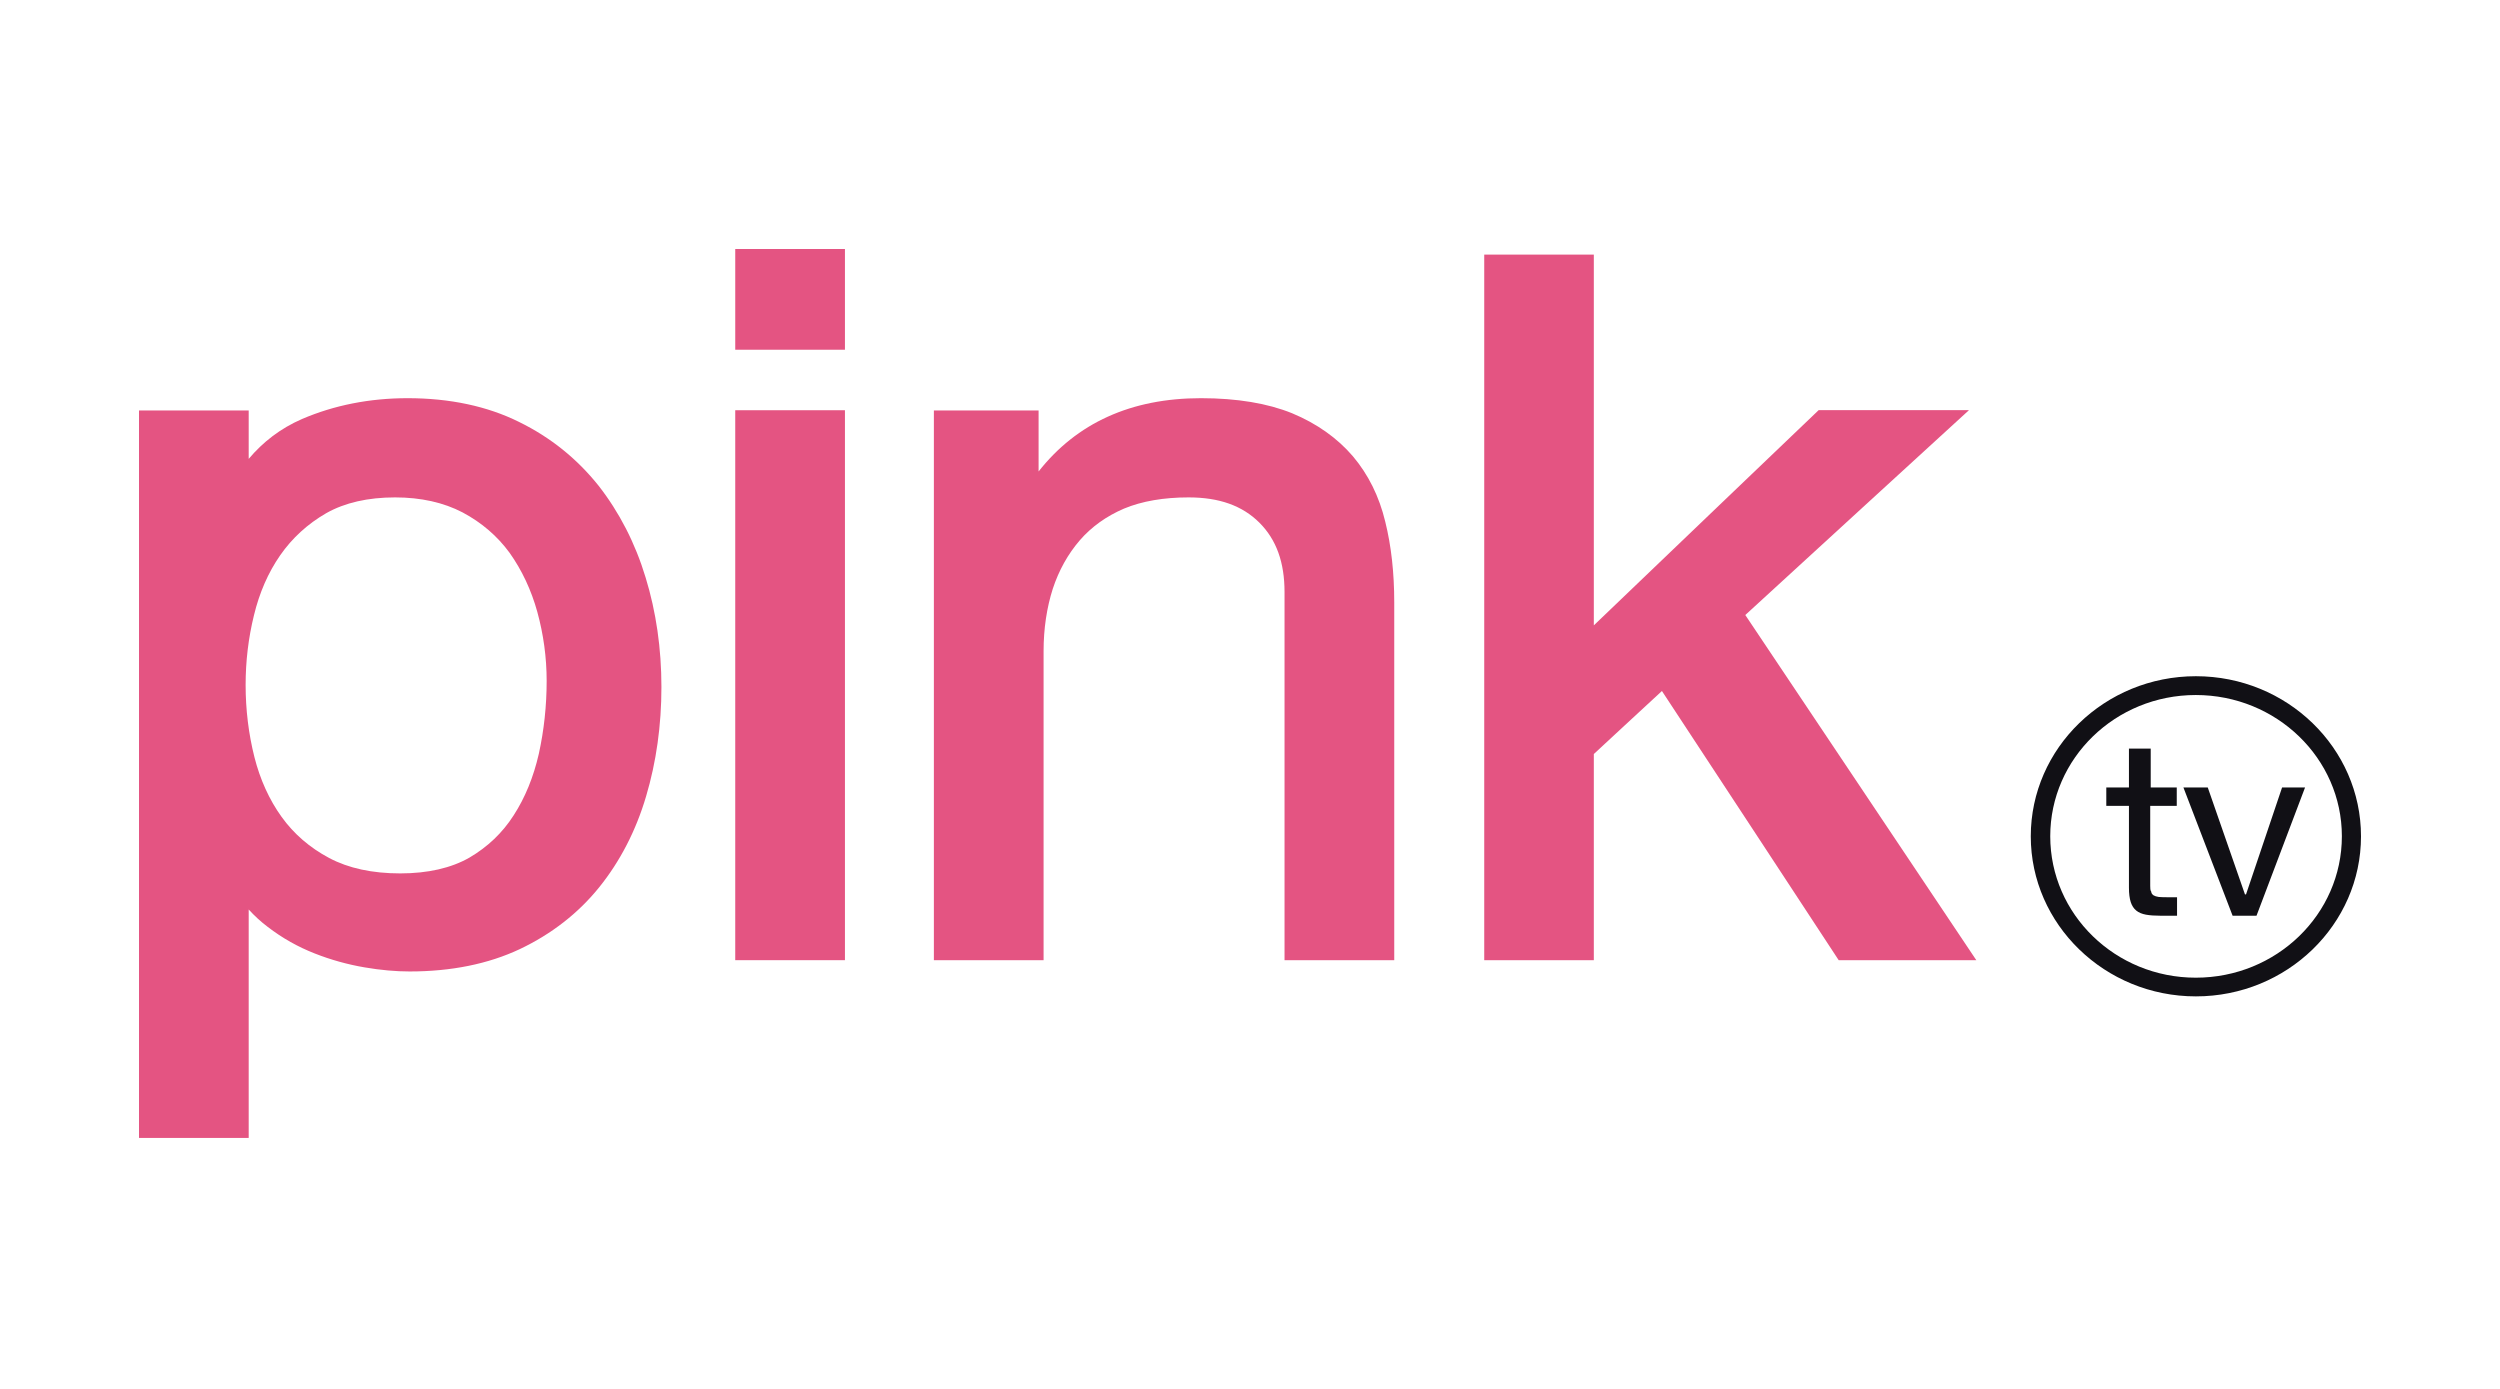 <svg xmlns="http://www.w3.org/2000/svg" xmlns:xlink="http://www.w3.org/1999/xlink" width="360" viewBox="0 0 270 150" height="200" preserveAspectRatio="xMidYMid meet"><defs><clipPath id="a4018c307b"><path d="M 79 26.895 L 92 26.895 L 92 38 L 79 38 Z M 79 26.895 " clip-rule="nonzero"></path></clipPath><clipPath id="2e729a8d43"><path d="M 15 43 L 72 43 L 72 122.895 L 15 122.895 Z M 15 43 " clip-rule="nonzero"></path></clipPath></defs><g clip-path="url(#a4018c307b)"><path fill="#e45482" d="M 90.031 26.895 L 79.406 26.895 L 79.406 37.773 L 91.254 37.773 L 91.254 26.895 L 90.031 26.895 " fill-opacity="1" fill-rule="nonzero"></path></g><path fill="#e45482" d="M 90.031 44.305 L 79.406 44.305 L 79.406 103.699 L 91.254 103.699 L 91.254 44.305 L 90.031 44.305 " fill-opacity="1" fill-rule="nonzero"></path><path fill="#e45482" d="M 112.168 50.918 C 112.168 48.328 112.168 44.328 112.168 44.328 L 100.859 44.328 L 100.859 103.699 L 112.707 103.699 L 112.707 70.32 C 112.707 67.891 113.051 65.621 113.699 63.594 C 114.352 61.609 115.324 59.855 116.613 58.359 C 117.871 56.902 119.48 55.75 121.391 54.93 C 123.332 54.121 125.695 53.719 128.367 53.719 C 131.672 53.719 134.172 54.609 136.012 56.445 C 137.852 58.281 138.73 60.73 138.73 63.945 L 138.73 103.699 L 150.578 103.699 L 150.578 65.051 C 150.578 61.871 150.258 58.953 149.605 56.332 C 148.953 53.617 147.777 51.246 146.109 49.273 C 144.43 47.312 142.215 45.742 139.551 44.633 C 136.914 43.562 133.602 43.004 129.707 43.004 C 122.152 43.004 116.293 45.684 112.168 50.918 " fill-opacity="1" fill-rule="nonzero"></path><path fill="#e45482" d="M 170.898 27.5 L 160.297 27.5 L 160.297 103.699 L 172.133 103.699 C 172.133 103.699 172.133 82.449 172.133 81.434 C 172.762 80.828 177.926 76.086 179.488 74.629 C 180.965 76.852 198.578 103.699 198.578 103.699 L 213.441 103.699 C 213.441 103.699 189.609 68.105 188.492 66.422 C 189.93 65.086 212.652 44.293 212.652 44.293 L 196.418 44.293 C 196.418 44.293 175.652 64.152 172.133 67.539 C 172.133 62.543 172.133 27.5 172.133 27.5 L 170.898 27.5 " fill-opacity="1" fill-rule="nonzero"></path><g clip-path="url(#2e729a8d43)"><path fill="#e45482" d="M 69.73 62.383 C 68.602 58.645 66.875 55.305 64.637 52.445 C 62.34 49.57 59.484 47.246 56.059 45.57 C 52.641 43.871 48.586 43.004 44.016 43.004 C 39.902 43.004 36.078 43.77 32.625 45.25 C 30.285 46.266 28.398 47.734 26.859 49.559 C 26.859 47.566 26.859 44.328 26.859 44.328 L 15.012 44.328 L 15.012 122.895 L 26.859 122.895 C 26.859 122.895 26.859 103.332 26.859 98.227 C 27.484 98.91 28.172 99.547 28.914 100.105 C 30.504 101.328 32.203 102.273 33.977 102.969 C 35.734 103.664 37.551 104.164 39.355 104.473 C 41.137 104.781 42.781 104.918 44.234 104.918 C 48.734 104.918 52.734 104.109 56.148 102.5 C 59.551 100.883 62.453 98.637 64.727 95.809 C 66.965 93.027 68.68 89.723 69.777 86.004 C 70.883 82.289 71.434 78.32 71.434 74.195 C 71.434 70.047 70.863 66.078 69.73 62.383 Z M 58.191 81.422 C 57.621 83.906 56.719 86.141 55.473 88.059 C 54.273 89.938 52.676 91.465 50.688 92.629 C 48.734 93.746 46.211 94.328 43.227 94.328 C 40.211 94.328 37.629 93.77 35.551 92.664 C 33.449 91.547 31.723 90.051 30.41 88.219 C 29.086 86.383 28.09 84.191 27.477 81.766 C 26.848 79.27 26.527 76.645 26.527 73.969 C 26.527 71.426 26.824 68.895 27.43 66.441 C 28.012 64.027 28.961 61.836 30.262 59.969 C 31.555 58.109 33.223 56.582 35.242 55.418 C 37.242 54.289 39.742 53.719 42.668 53.719 C 45.457 53.719 47.91 54.27 49.957 55.34 C 52.012 56.434 53.715 57.895 55.039 59.707 C 56.363 61.574 57.371 63.707 58.031 66.09 C 58.695 68.508 59.039 71.004 59.039 73.535 C 59.039 76.211 58.754 78.867 58.191 81.422 " fill-opacity="1" fill-rule="nonzero"></path></g><path fill="#111015" d="M 219.324 90.324 C 219.324 99.844 227.332 107.609 237.156 107.609 C 246.992 107.609 254.988 99.844 254.988 90.324 C 254.988 80.785 246.992 73.031 237.156 73.031 C 227.332 73.031 219.324 80.785 219.324 90.324 Z M 221.426 90.316 C 221.426 81.902 228.461 75.062 237.145 75.062 C 245.859 75.062 252.922 81.902 252.922 90.316 C 252.922 98.75 245.859 105.59 237.145 105.59 C 228.461 105.59 221.426 98.75 221.426 90.316 " fill-opacity="1" fill-rule="nonzero"></path><path fill="#111015" d="M 235.09 85.047 L 235.09 87.031 L 232.223 87.031 L 232.223 95.672 C 232.223 95.934 232.223 96.152 232.336 96.312 C 232.336 96.48 232.461 96.605 232.586 96.699 C 232.723 96.777 232.895 96.836 233.137 96.871 C 233.363 96.891 233.66 96.902 234.039 96.902 L 235.121 96.902 L 235.121 98.898 L 233.328 98.898 C 232.723 98.898 232.199 98.863 231.766 98.785 C 231.332 98.703 230.977 98.559 230.715 98.34 C 230.449 98.125 230.246 97.816 230.121 97.43 C 229.992 97.027 229.926 96.516 229.926 95.867 L 229.926 87.031 L 227.48 87.031 L 227.48 85.047 L 229.926 85.047 L 229.926 80.852 L 232.277 80.852 L 232.277 85.047 L 235.145 85.047 " fill-opacity="1" fill-rule="nonzero"></path><path fill="#111015" d="M 241.121 98.898 L 235.809 85.047 L 238.438 85.047 L 242.457 96.598 L 242.57 96.598 L 246.465 85.047 L 248.945 85.047 L 243.703 98.898 L 241.176 98.898 " fill-opacity="1" fill-rule="nonzero"></path></svg>